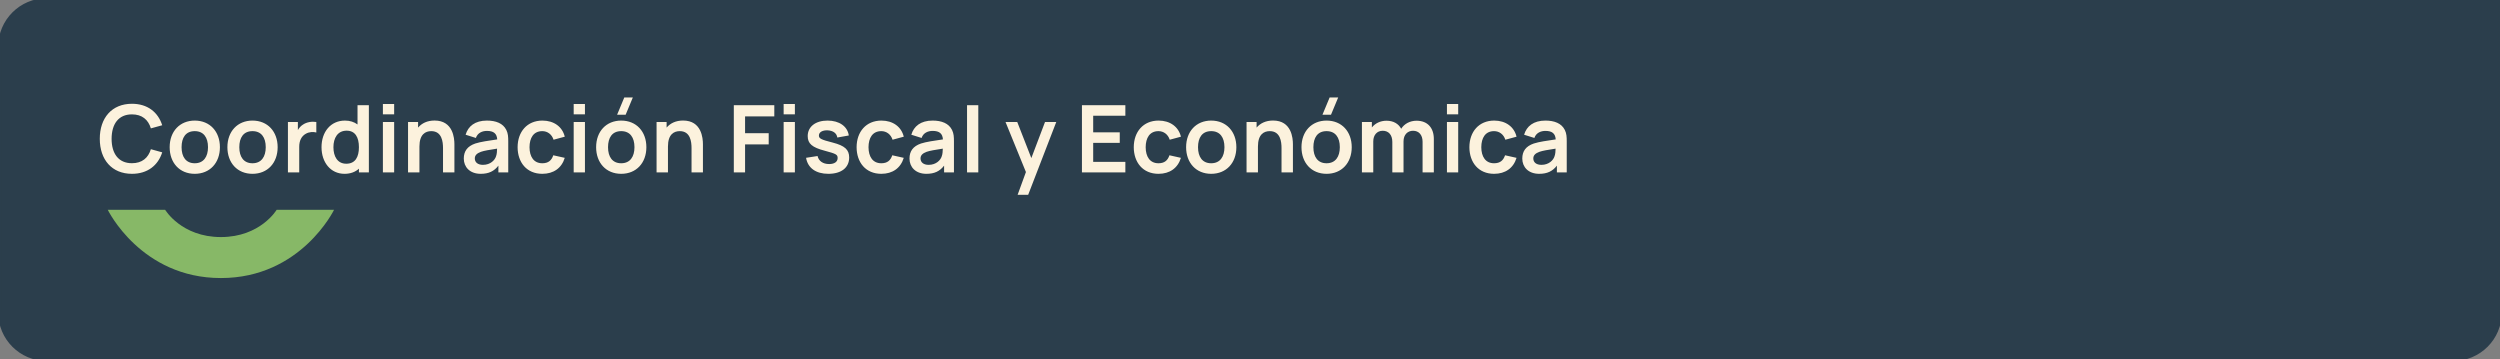 <svg width="696" height="100" viewBox="0 0 696 100" fill="none" xmlns="http://www.w3.org/2000/svg">
<rect x="0" y="0" width="696" height="100" fill="#808080" stroke="none"/>
<path d="M0 13C0 5.82 5.82 0 13 0H696V87C696 94.18 690.18 100 683 100H13C5.82 100 0 94.18 0 87V13Z" fill="#2B3E4C"/>
<path d="M0 13C0 5.82 5.82 0 13 0H696V87C696 94.18 690.18 100 683 100H13C5.82 100 0 94.18 0 87V13Z" stroke="#2B3E4C"/>
<path d="M36.737 48.39C31.134 48.39 27.78 44.451 27.78 38.64C27.78 32.829 31.134 28.89 36.737 28.89C41.04 28.89 44.004 31.204 45.161 34.87L42.002 35.741C41.274 33.31 39.532 31.841 36.737 31.841C32.967 31.841 31.082 34.545 31.069 38.64C31.069 42.735 32.967 45.439 36.737 45.439C39.532 45.439 41.274 43.97 42.002 41.539L45.161 42.41C44.004 46.076 41.04 48.39 36.737 48.39ZM54.216 48.39C49.991 48.39 47.235 45.322 47.235 40.98C47.235 36.573 50.069 33.57 54.216 33.57C58.454 33.57 61.223 36.638 61.223 40.98C61.223 45.361 58.415 48.39 54.216 48.39ZM54.216 45.452C56.699 45.452 57.908 43.619 57.908 40.98C57.908 38.263 56.673 36.508 54.216 36.508C51.694 36.508 50.55 38.328 50.55 40.98C50.55 43.71 51.798 45.452 54.216 45.452ZM70.289 48.39C66.064 48.39 63.308 45.322 63.308 40.98C63.308 36.573 66.142 33.57 70.289 33.57C74.527 33.57 77.296 36.638 77.296 40.98C77.296 45.361 74.488 48.39 70.289 48.39ZM70.289 45.452C72.772 45.452 73.981 43.619 73.981 40.98C73.981 38.263 72.746 36.508 70.289 36.508C67.767 36.508 66.623 38.328 66.623 40.98C66.623 43.71 67.871 45.452 70.289 45.452ZM83.306 48H80.16V33.96H82.929V36.209C83.28 35.598 83.748 35.065 84.333 34.701C85.373 33.986 86.803 33.765 88.064 33.96V36.885C87.219 36.651 86.036 36.716 85.165 37.223C83.878 37.925 83.306 39.238 83.306 40.863V48ZM95.92 48.39C92.033 48.39 89.511 45.192 89.511 40.98C89.511 36.716 92.059 33.57 96.037 33.57C97.441 33.57 98.598 33.96 99.534 34.649V29.28H102.693V48H99.924V46.96C98.923 47.87 97.584 48.39 95.92 48.39ZM96.401 45.582C98.923 45.582 99.924 43.697 99.924 40.98C99.924 38.237 98.897 36.378 96.505 36.378C93.983 36.378 92.826 38.432 92.826 40.98C92.826 43.554 93.957 45.582 96.401 45.582ZM109.731 31.828H106.598V28.955H109.731V31.828ZM109.731 48H106.598V33.96H109.731V48ZM116.771 48H113.599V33.96H116.394V35.52C117.421 34.311 118.955 33.557 120.983 33.557C126.157 33.557 126.508 38.497 126.508 40.161V48H123.336V41.24C123.336 39.511 123.05 36.508 120.06 36.508C118.461 36.508 116.771 37.379 116.771 40.785V48ZM133.826 48.39C130.771 48.39 129.12 46.466 129.12 44.152C129.12 42.111 130.095 40.72 132.318 39.953C133.8 39.472 135.971 39.173 138.428 38.809C138.311 37.197 137.466 36.443 135.555 36.443C134.294 36.443 132.955 36.976 132.487 38.406L129.627 37.509C130.316 35.143 132.253 33.57 135.555 33.57C138.051 33.57 140.04 34.324 140.963 36.183C141.457 37.171 141.496 38.172 141.496 39.381V48H138.753V46.115C137.557 47.675 136.062 48.39 133.826 48.39ZM134.45 45.894C136.582 45.894 137.765 44.542 138.077 43.567C138.337 42.93 138.376 42.046 138.389 41.383C136.153 41.734 134.879 41.929 133.891 42.267C132.812 42.67 132.188 43.203 132.188 44.113C132.188 45.14 132.968 45.894 134.45 45.894ZM150.978 48.39C146.636 48.39 144.114 45.218 144.101 40.98C144.114 36.677 146.753 33.57 151.017 33.57C154.202 33.57 156.568 35.286 157.231 38.055L154.111 38.9C153.63 37.392 152.408 36.508 150.978 36.508C148.521 36.508 147.429 38.406 147.416 40.98C147.429 43.658 148.625 45.452 150.978 45.452C152.642 45.452 153.552 44.672 154.033 43.229L157.231 43.944C156.36 46.804 154.111 48.39 150.978 48.39ZM162.848 31.828H159.715V28.955H162.848V31.828ZM162.848 48H159.715V33.96H162.848V48ZM171.799 31.945L173.801 27.135H176.18L174.178 31.945H171.799ZM172.943 48.39C168.718 48.39 165.962 45.322 165.962 40.98C165.962 36.573 168.796 33.57 172.943 33.57C177.181 33.57 179.95 36.638 179.95 40.98C179.95 45.361 177.142 48.39 172.943 48.39ZM172.943 45.452C175.426 45.452 176.635 43.619 176.635 40.98C176.635 38.263 175.4 36.508 172.943 36.508C170.421 36.508 169.277 38.328 169.277 40.98C169.277 43.71 170.525 45.452 172.943 45.452ZM185.96 48H182.788V33.96H185.583V35.52C186.61 34.311 188.144 33.557 190.172 33.557C195.346 33.557 195.697 38.497 195.697 40.161V48H192.525V41.24C192.525 39.511 192.239 36.508 189.249 36.508C187.65 36.508 185.96 37.379 185.96 40.785V48ZM207.428 48H204.295V29.28H215.566V32.413H207.428V37.08H214.006V40.2H207.428V48ZM221.297 31.828H218.164V28.955H221.297V31.828ZM221.297 48H218.164V33.96H221.297V48ZM230.612 48.39C227.141 48.39 224.879 46.765 224.411 43.931L227.609 43.437C227.921 44.828 229.117 45.673 230.833 45.673C232.328 45.673 233.199 45.036 233.199 43.996C233.199 43.047 232.796 42.813 229.624 41.968C226.101 41.045 224.866 39.992 224.866 37.886C224.866 35.26 227.05 33.57 230.391 33.57C233.667 33.57 235.955 35.195 236.306 37.717L233.108 38.289C232.939 37.093 231.964 36.378 230.443 36.287C228.974 36.222 227.986 36.794 227.986 37.73C227.986 38.549 228.532 38.861 231.821 39.693C235.188 40.564 236.41 41.669 236.41 43.853C236.41 46.674 234.226 48.39 230.612 48.39ZM245.355 48.39C241.013 48.39 238.491 45.218 238.478 40.98C238.491 36.677 241.13 33.57 245.394 33.57C248.579 33.57 250.945 35.286 251.608 38.055L248.488 38.9C248.007 37.392 246.785 36.508 245.355 36.508C242.898 36.508 241.806 38.406 241.793 40.98C241.806 43.658 243.002 45.452 245.355 45.452C247.019 45.452 247.929 44.672 248.41 43.229L251.608 43.944C250.737 46.804 248.488 48.39 245.355 48.39ZM257.91 48.39C254.855 48.39 253.204 46.466 253.204 44.152C253.204 42.111 254.179 40.72 256.402 39.953C257.884 39.472 260.055 39.173 262.512 38.809C262.395 37.197 261.55 36.443 259.639 36.443C258.378 36.443 257.039 36.976 256.571 38.406L253.711 37.509C254.4 35.143 256.337 33.57 259.639 33.57C262.135 33.57 264.124 34.324 265.047 36.183C265.541 37.171 265.58 38.172 265.58 39.381V48H262.837V46.115C261.641 47.675 260.146 48.39 257.91 48.39ZM258.534 45.894C260.666 45.894 261.849 44.542 262.161 43.567C262.421 42.93 262.46 42.046 262.473 41.383C260.237 41.734 258.963 41.929 257.975 42.267C256.896 42.67 256.272 43.203 256.272 44.113C256.272 45.14 257.052 45.894 258.534 45.894ZM272.358 48H269.225V29.28H272.358V48ZM286.241 54.24H283.303L285.617 47.896L279.936 33.96H283.199L287.125 44.009L290.934 33.96H294.067L286.241 54.24ZM313.301 48H301.211V29.28H313.301V32.218H304.344V36.833H311.741V39.771H304.344V45.062H313.301V48ZM322.517 48.39C318.175 48.39 315.653 45.218 315.64 40.98C315.653 36.677 318.292 33.57 322.556 33.57C325.741 33.57 328.107 35.286 328.77 38.055L325.65 38.9C325.169 37.392 323.947 36.508 322.517 36.508C320.06 36.508 318.968 38.406 318.955 40.98C318.968 43.658 320.164 45.452 322.517 45.452C324.181 45.452 325.091 44.672 325.572 43.229L328.77 43.944C327.899 46.804 325.65 48.39 322.517 48.39ZM337.195 48.39C332.97 48.39 330.214 45.322 330.214 40.98C330.214 36.573 333.048 33.57 337.195 33.57C341.433 33.57 344.202 36.638 344.202 40.98C344.202 45.361 341.394 48.39 337.195 48.39ZM337.195 45.452C339.678 45.452 340.887 43.619 340.887 40.98C340.887 38.263 339.652 36.508 337.195 36.508C334.673 36.508 333.529 38.328 333.529 40.98C333.529 43.71 334.777 45.452 337.195 45.452ZM350.212 48H347.04V33.96H349.835V35.52C350.862 34.311 352.396 33.557 354.424 33.557C359.598 33.557 359.949 38.497 359.949 40.161V48H356.777V41.24C356.777 39.511 356.491 36.508 353.501 36.508C351.902 36.508 350.212 37.379 350.212 40.785V48ZM368.17 31.945L370.172 27.135H372.551L370.549 31.945H368.17ZM369.314 48.39C365.089 48.39 362.333 45.322 362.333 40.98C362.333 36.573 365.167 33.57 369.314 33.57C373.552 33.57 376.321 36.638 376.321 40.98C376.321 45.361 373.513 48.39 369.314 48.39ZM369.314 45.452C371.797 45.452 373.006 43.619 373.006 40.98C373.006 38.263 371.771 36.508 369.314 36.508C366.792 36.508 365.648 38.328 365.648 40.98C365.648 43.71 366.896 45.452 369.314 45.452ZM382.318 48H379.159V33.96H381.928V35.481C382.851 34.324 384.307 33.609 385.997 33.609C387.973 33.609 389.351 34.48 390.092 35.845C390.963 34.454 392.549 33.609 394.369 33.609C397.476 33.609 399.179 35.637 399.179 38.679V48H396.046V39.472C396.046 37.548 395.006 36.404 393.394 36.404C391.886 36.404 390.742 37.496 390.742 39.355V48H387.622V39.511C387.622 37.561 386.595 36.404 384.957 36.404C383.358 36.404 382.318 37.6 382.318 39.355V48ZM405.963 31.828H402.83V28.955H405.963V31.828ZM405.963 48H402.83V33.96H405.963V48ZM415.954 48.39C411.612 48.39 409.09 45.218 409.077 40.98C409.09 36.677 411.729 33.57 415.993 33.57C419.178 33.57 421.544 35.286 422.207 38.055L419.087 38.9C418.606 37.392 417.384 36.508 415.954 36.508C413.497 36.508 412.405 38.406 412.392 40.98C412.405 43.658 413.601 45.452 415.954 45.452C417.618 45.452 418.528 44.672 419.009 43.229L422.207 43.944C421.336 46.804 419.087 48.39 415.954 48.39ZM428.51 48.39C425.455 48.39 423.804 46.466 423.804 44.152C423.804 42.111 424.779 40.72 427.002 39.953C428.484 39.472 430.655 39.173 433.112 38.809C432.995 37.197 432.15 36.443 430.239 36.443C428.978 36.443 427.639 36.976 427.171 38.406L424.311 37.509C425 35.143 426.937 33.57 430.239 33.57C432.735 33.57 434.724 34.324 435.647 36.183C436.141 37.171 436.18 38.172 436.18 39.381V48H433.437V46.115C432.241 47.675 430.746 48.39 428.51 48.39ZM429.134 45.894C431.266 45.894 432.449 44.542 432.761 43.567C433.021 42.93 433.06 42.046 433.073 41.383C430.837 41.734 429.563 41.929 428.575 42.267C427.496 42.67 426.872 43.203 426.872 44.113C426.872 45.14 427.652 45.894 429.134 45.894Z" fill="#FCF2DD"/>
<path d="M77.02 58.408C77.02 58.408 72.507 65.999 61.501 65.999C50.495 65.999 45.98 58.408 45.98 58.408L30 58.408C30 58.408 39.211 77.408 61.501 77.408C83.791 77.408 93 58.408 93 58.408L77.02 58.408Z" fill="#87B867"/>
</svg>
